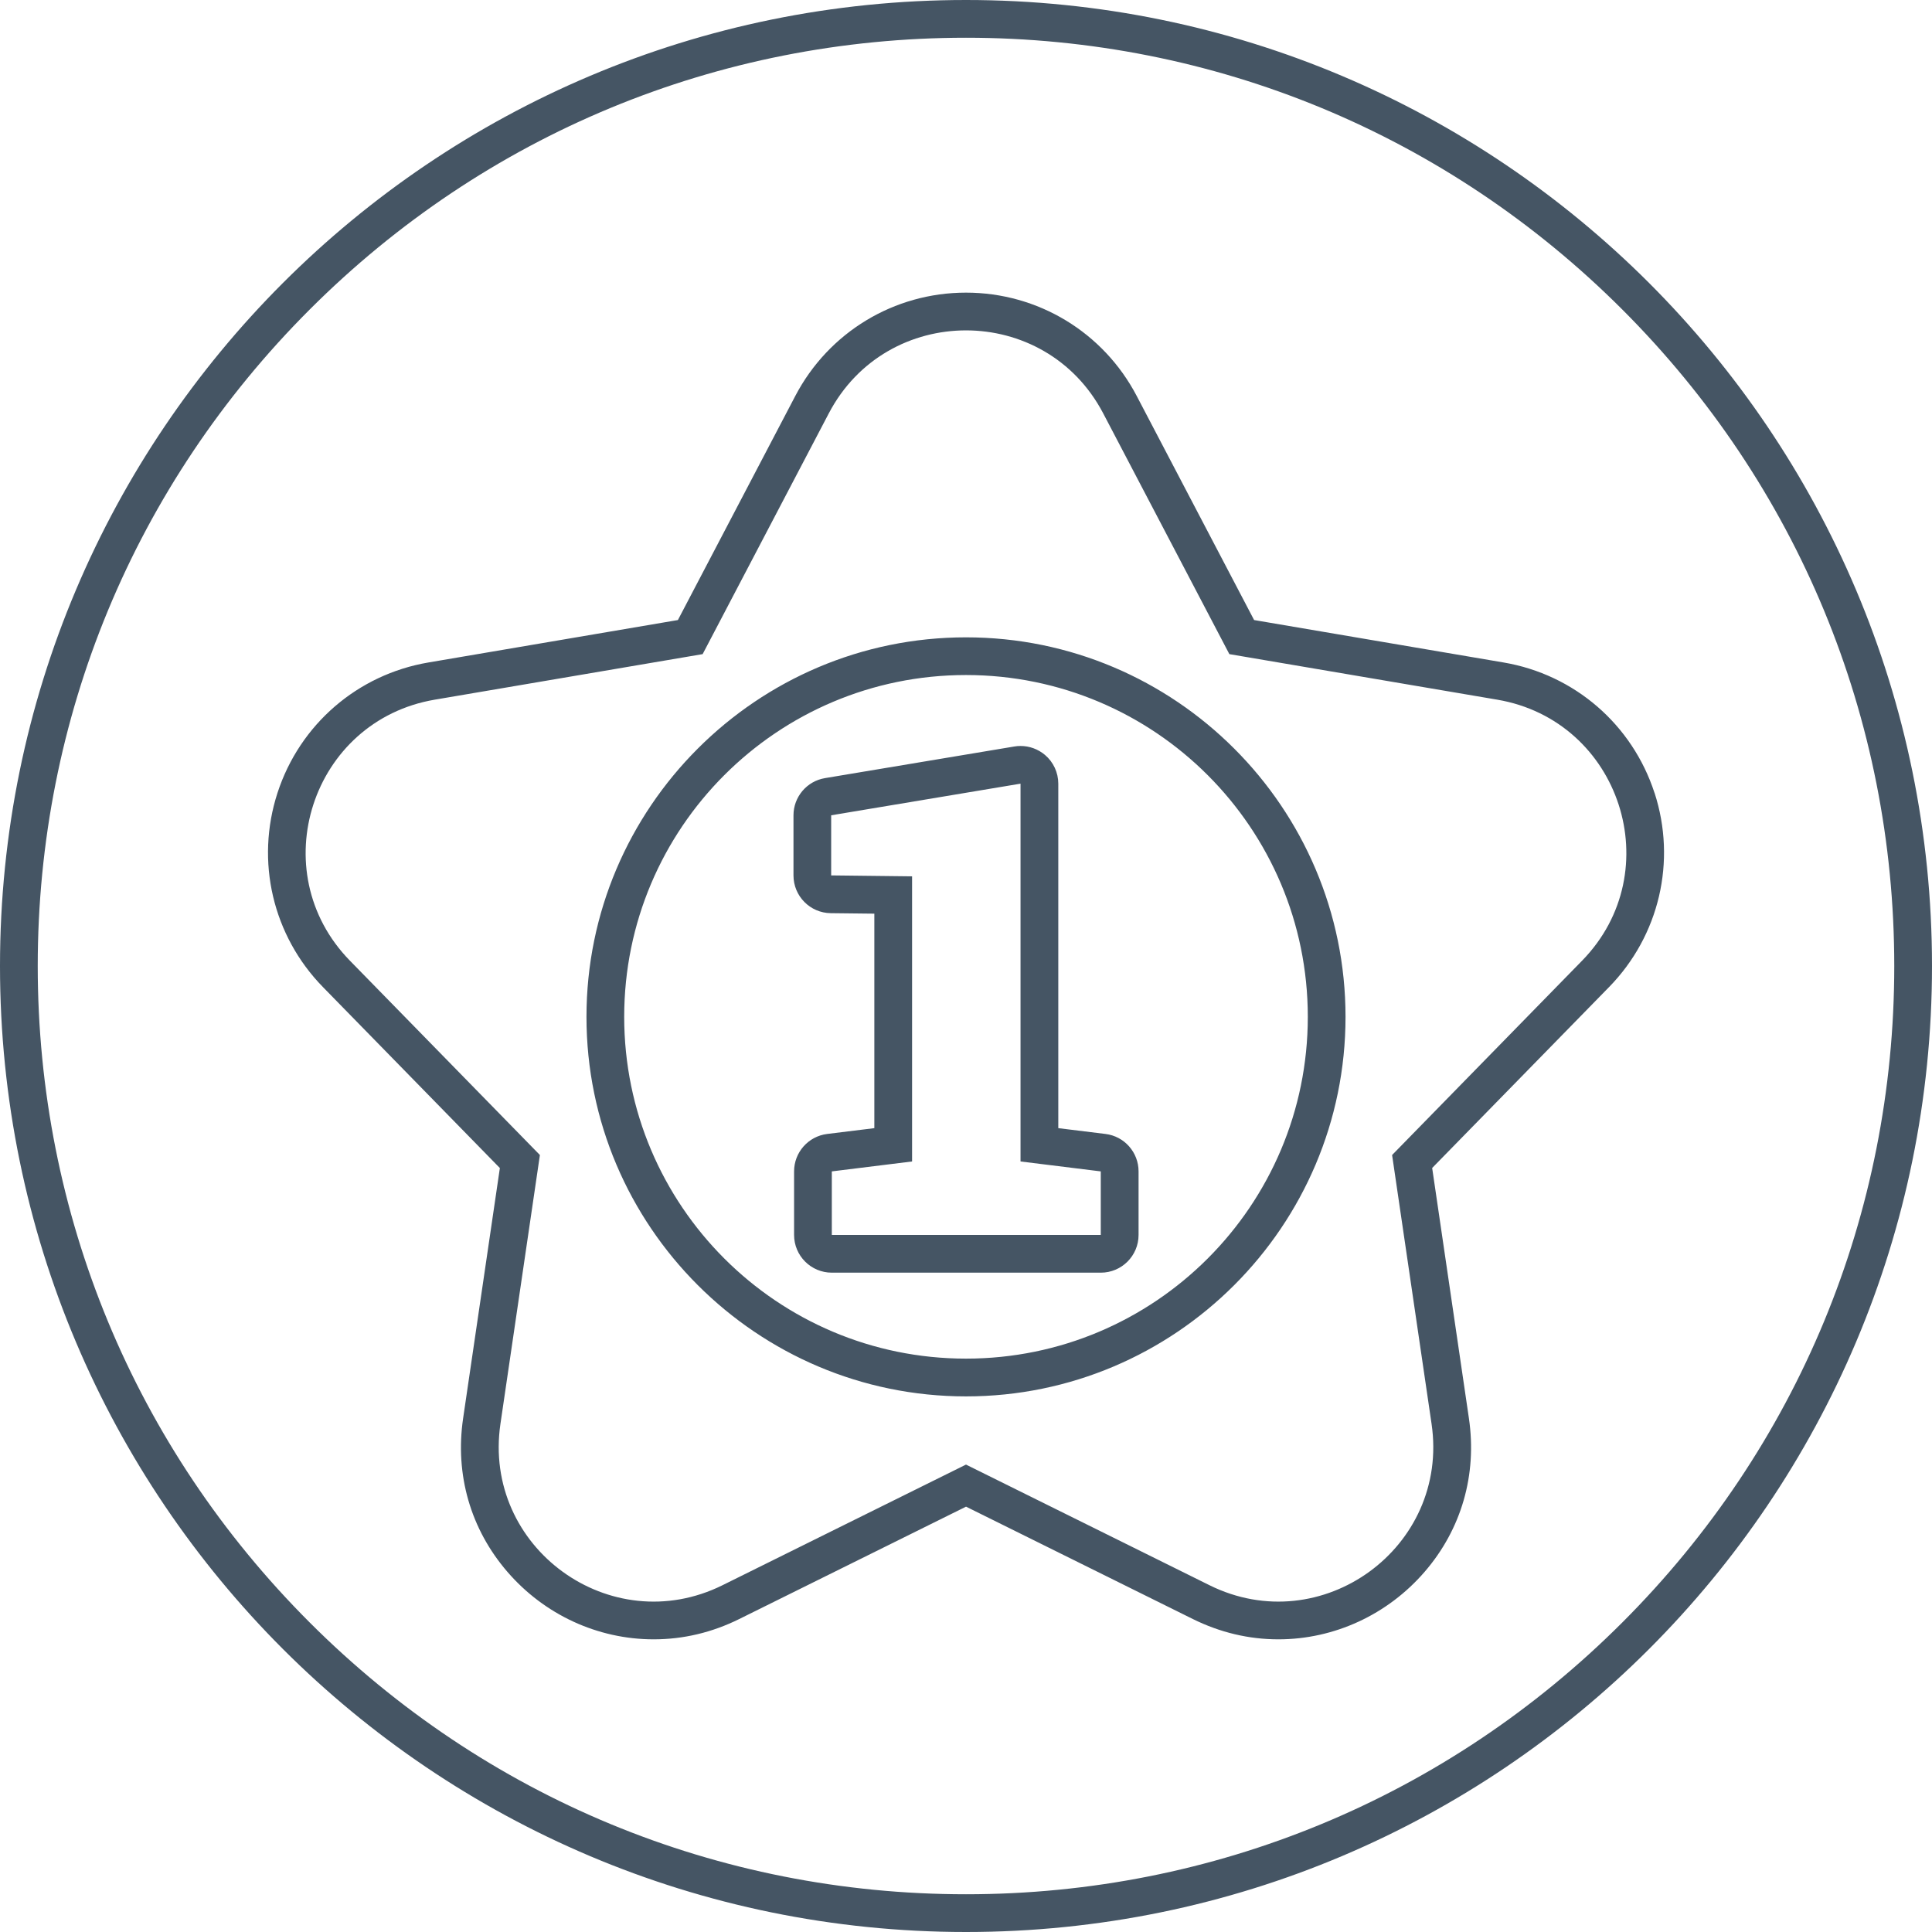 <svg xmlns="http://www.w3.org/2000/svg" width="122" height="122" viewBox="0 0 122 122" fill="none"><g clip-path="url(#clip0_5823_5982)"><path d="M61 0C27.312 0 0 27.312 0 61C0 94.688 27.312 122 61 122C94.688 122 122 94.688 122 61C122 27.312 94.688 0 61 0ZM102.449 102.449C91.379 113.52 76.657 119.617 61 119.617C45.343 119.617 30.622 113.52 19.551 102.449C8.48 91.379 2.383 76.657 2.383 61C2.383 45.343 8.48 30.622 19.551 19.551C30.622 8.48 45.343 2.383 61 2.383C76.657 2.383 91.379 8.48 102.449 19.551C113.52 30.622 119.617 45.343 119.617 61C119.617 76.657 113.52 91.379 102.449 102.449ZM104.477 50.068C103.073 45.75 99.421 42.593 94.945 41.833L79.193 39.154L71.778 25C69.671 20.978 65.542 18.479 61 18.479C56.458 18.479 52.329 20.978 50.222 25L42.807 39.154L27.055 41.833C22.577 42.593 18.927 45.75 17.523 50.068C16.12 54.385 17.221 59.087 20.395 62.332L31.565 73.758L29.244 89.567C28.722 93.125 29.716 96.566 32.042 99.258C34.382 101.968 37.748 103.519 41.278 103.519C43.146 103.519 44.964 103.088 46.684 102.235L61.002 95.141L75.321 102.235C77.039 103.085 78.857 103.519 80.725 103.519C84.254 103.519 87.621 101.965 89.961 99.256C92.286 96.564 93.28 93.123 92.758 89.565L90.437 73.755L101.608 62.33C104.782 59.082 105.883 54.383 104.479 50.065L104.477 50.068ZM87.907 72.936L90.399 89.913C91.545 97.722 83.448 103.605 76.376 100.102L61 92.484L45.624 100.102C38.551 103.605 30.455 97.724 31.601 89.913L34.093 72.936L22.098 60.666C16.58 55.022 19.672 45.505 27.455 44.182L44.37 41.306L52.334 26.106C55.996 19.115 66.004 19.115 69.666 26.106L77.63 41.306L94.545 44.182C102.327 45.505 105.42 55.024 99.902 60.666L87.907 72.936ZM61 40.246C47.785 40.246 37.034 50.997 37.034 64.212C37.034 77.427 47.785 88.178 61 88.178C74.215 88.178 84.966 77.427 84.966 64.212C84.966 50.997 74.215 40.246 61 40.246ZM61 85.793C49.081 85.793 39.416 76.131 39.416 64.21C39.416 52.288 49.079 42.626 61 42.626C72.921 42.626 82.584 52.288 82.584 64.21C82.584 76.131 72.921 85.793 61 85.793ZM69.807 71.606L66.828 71.239V49.489C66.828 48.788 66.521 48.123 65.985 47.67C65.551 47.304 65.005 47.106 64.445 47.106C64.314 47.106 64.183 47.115 64.052 47.139L52.095 49.136C50.947 49.327 50.106 50.323 50.106 51.485V55.281C50.106 56.587 51.157 57.65 52.46 57.664L55.212 57.695V71.239L52.234 71.606C51.04 71.754 50.144 72.769 50.144 73.97V77.982C50.144 79.298 51.211 80.365 52.527 80.365H69.514C70.829 80.365 71.897 79.298 71.897 77.982V73.97C71.897 72.766 71.001 71.751 69.807 71.606ZM69.514 77.982H52.527V73.97L57.595 73.343V55.338L52.486 55.279V51.483L64.443 49.486V73.343L69.511 73.97V77.982H69.514Z" fill="#455564"></path></g><defs><clipPath id="clip0_5823_5982"><rect width="122" height="122" fill="white"></rect></clipPath></defs></svg>